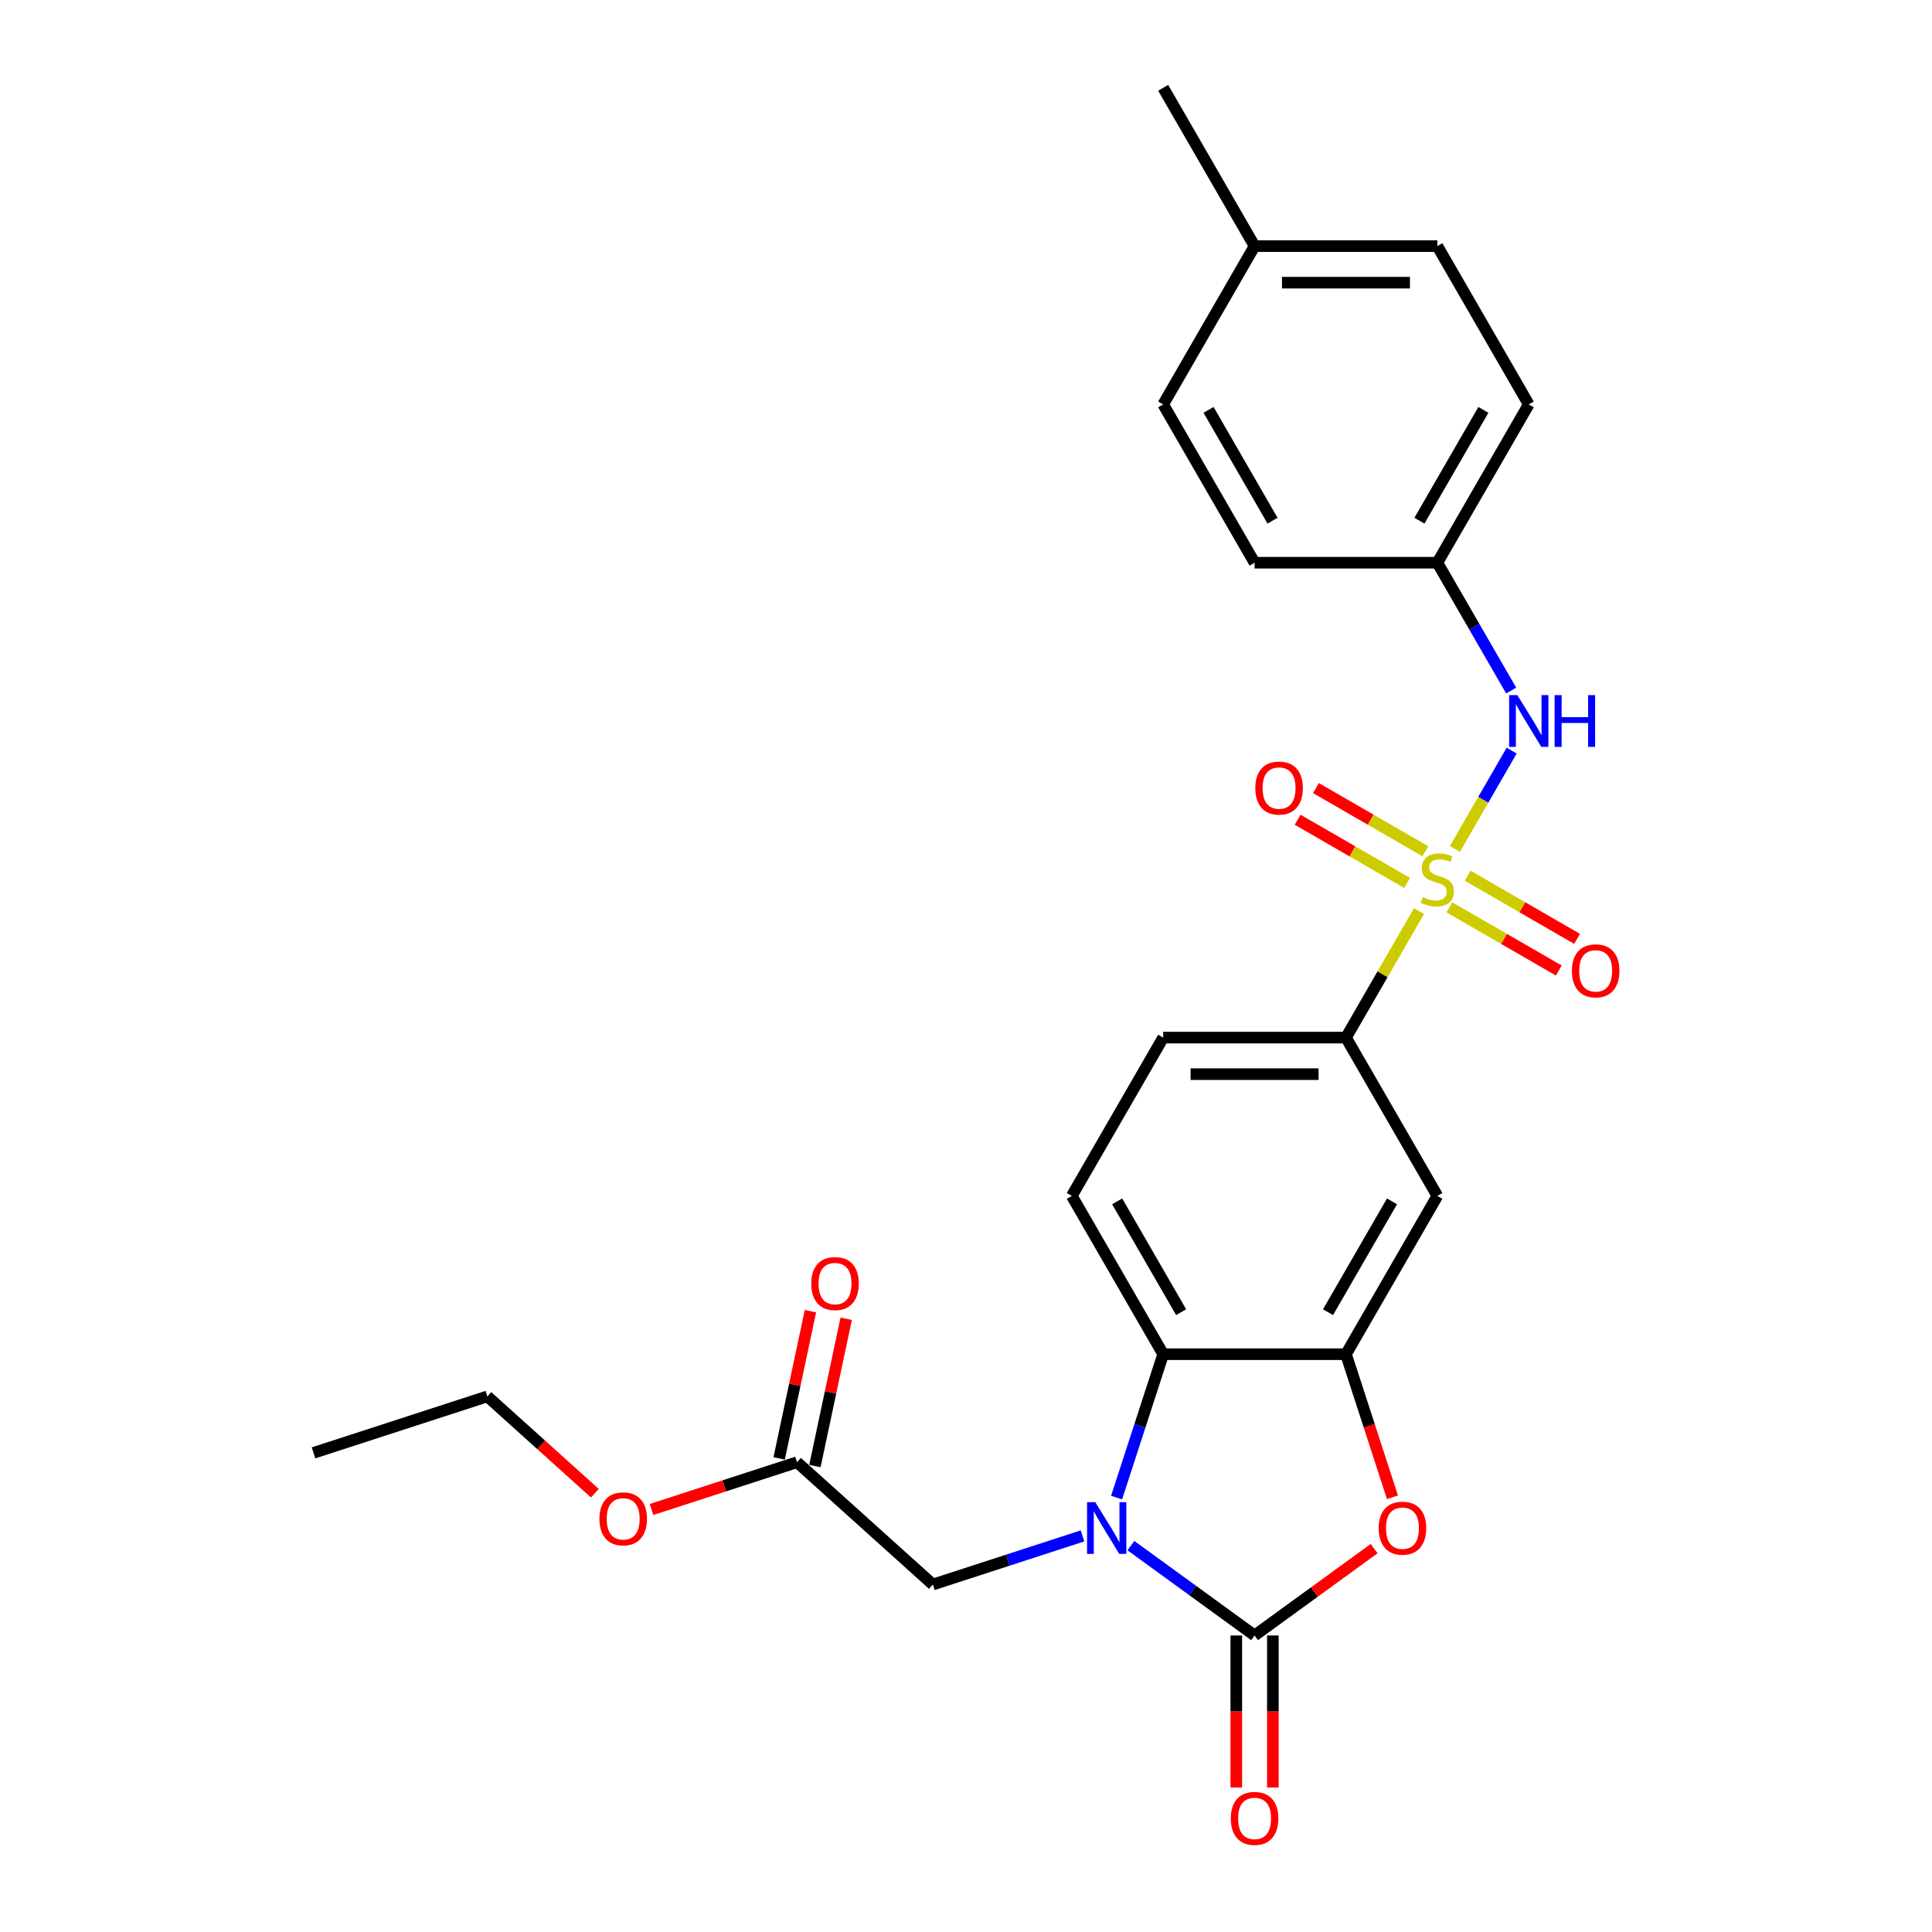 <?xml version='1.0' encoding='iso-8859-1'?>
<svg version='1.1' baseProfile='full'
              xmlns='http://www.w3.org/2000/svg'
                      xmlns:rdkit='http://www.rdkit.org/xml'
                      xmlns:xlink='http://www.w3.org/1999/xlink'
                  xml:space='preserve'
width='1000px' height='1000px' viewBox='0 0 1000 1000'>
<!-- END OF HEADER -->
<rect style='opacity:1.0;fill:#FFFFFF;stroke:none' width='1000' height='1000' x='0' y='0'> </rect>
<path class='bond-5' d='M 734.485,471.57 L 715.579,504.316' style='fill:none;fill-rule:evenodd;stroke:#CCCC00;stroke-width:6px;stroke-linecap:butt;stroke-linejoin:miter;stroke-opacity:1' />
<path class='bond-5' d='M 715.579,504.316 L 696.673,537.062' style='fill:none;fill-rule:evenodd;stroke:#000000;stroke-width:6px;stroke-linecap:butt;stroke-linejoin:miter;stroke-opacity:1' />
<path class='bond-6' d='M 753.056,439.403 L 767.751,413.952' style='fill:none;fill-rule:evenodd;stroke:#CCCC00;stroke-width:6px;stroke-linecap:butt;stroke-linejoin:miter;stroke-opacity:1' />
<path class='bond-6' d='M 767.751,413.952 L 782.445,388.501' style='fill:none;fill-rule:evenodd;stroke:#0000FF;stroke-width:6px;stroke-linecap:butt;stroke-linejoin:miter;stroke-opacity:1' />
<path class='bond-9' d='M 750.203,469.646 L 778.519,485.994' style='fill:none;fill-rule:evenodd;stroke:#CCCC00;stroke-width:6px;stroke-linecap:butt;stroke-linejoin:miter;stroke-opacity:1' />
<path class='bond-9' d='M 778.519,485.994 L 806.834,502.342' style='fill:none;fill-rule:evenodd;stroke:#FF0000;stroke-width:6px;stroke-linecap:butt;stroke-linejoin:miter;stroke-opacity:1' />
<path class='bond-9' d='M 759.664,453.259 L 787.98,469.607' style='fill:none;fill-rule:evenodd;stroke:#CCCC00;stroke-width:6px;stroke-linecap:butt;stroke-linejoin:miter;stroke-opacity:1' />
<path class='bond-9' d='M 787.98,469.607 L 816.295,485.955' style='fill:none;fill-rule:evenodd;stroke:#FF0000;stroke-width:6px;stroke-linecap:butt;stroke-linejoin:miter;stroke-opacity:1' />
<path class='bond-10' d='M 737.753,440.608 L 709.438,424.261' style='fill:none;fill-rule:evenodd;stroke:#CCCC00;stroke-width:6px;stroke-linecap:butt;stroke-linejoin:miter;stroke-opacity:1' />
<path class='bond-10' d='M 709.438,424.261 L 681.122,407.913' style='fill:none;fill-rule:evenodd;stroke:#FF0000;stroke-width:6px;stroke-linecap:butt;stroke-linejoin:miter;stroke-opacity:1' />
<path class='bond-10' d='M 728.292,456.995 L 699.977,440.647' style='fill:none;fill-rule:evenodd;stroke:#CCCC00;stroke-width:6px;stroke-linecap:butt;stroke-linejoin:miter;stroke-opacity:1' />
<path class='bond-10' d='M 699.977,440.647 L 671.661,424.3' style='fill:none;fill-rule:evenodd;stroke:#FF0000;stroke-width:6px;stroke-linecap:butt;stroke-linejoin:miter;stroke-opacity:1' />
<path class='bond-0' d='M 577.949,775.148 L 590.006,738.039' style='fill:none;fill-rule:evenodd;stroke:#0000FF;stroke-width:6px;stroke-linecap:butt;stroke-linejoin:miter;stroke-opacity:1' />
<path class='bond-0' d='M 590.006,738.039 L 602.063,700.931' style='fill:none;fill-rule:evenodd;stroke:#000000;stroke-width:6px;stroke-linecap:butt;stroke-linejoin:miter;stroke-opacity:1' />
<path class='bond-8' d='M 560.301,794.98 L 521.574,807.563' style='fill:none;fill-rule:evenodd;stroke:#0000FF;stroke-width:6px;stroke-linecap:butt;stroke-linejoin:miter;stroke-opacity:1' />
<path class='bond-8' d='M 521.574,807.563 L 482.848,820.146' style='fill:none;fill-rule:evenodd;stroke:#000000;stroke-width:6px;stroke-linecap:butt;stroke-linejoin:miter;stroke-opacity:1' />
<path class='bond-28' d='M 585.354,800.011 L 617.361,823.266' style='fill:none;fill-rule:evenodd;stroke:#0000FF;stroke-width:6px;stroke-linecap:butt;stroke-linejoin:miter;stroke-opacity:1' />
<path class='bond-28' d='M 617.361,823.266 L 649.368,846.52' style='fill:none;fill-rule:evenodd;stroke:#000000;stroke-width:6px;stroke-linecap:butt;stroke-linejoin:miter;stroke-opacity:1' />
<path class='bond-1' d='M 649.368,846.52 L 680.306,824.042' style='fill:none;fill-rule:evenodd;stroke:#000000;stroke-width:6px;stroke-linecap:butt;stroke-linejoin:miter;stroke-opacity:1' />
<path class='bond-1' d='M 680.306,824.042 L 711.245,801.564' style='fill:none;fill-rule:evenodd;stroke:#FF0000;stroke-width:6px;stroke-linecap:butt;stroke-linejoin:miter;stroke-opacity:1' />
<path class='bond-13' d='M 639.907,846.52 L 639.907,885.869' style='fill:none;fill-rule:evenodd;stroke:#000000;stroke-width:6px;stroke-linecap:butt;stroke-linejoin:miter;stroke-opacity:1' />
<path class='bond-13' d='M 639.907,885.869 L 639.907,925.217' style='fill:none;fill-rule:evenodd;stroke:#FF0000;stroke-width:6px;stroke-linecap:butt;stroke-linejoin:miter;stroke-opacity:1' />
<path class='bond-13' d='M 658.829,846.52 L 658.829,885.869' style='fill:none;fill-rule:evenodd;stroke:#000000;stroke-width:6px;stroke-linecap:butt;stroke-linejoin:miter;stroke-opacity:1' />
<path class='bond-13' d='M 658.829,885.869 L 658.829,925.217' style='fill:none;fill-rule:evenodd;stroke:#FF0000;stroke-width:6px;stroke-linecap:butt;stroke-linejoin:miter;stroke-opacity:1' />
<path class='bond-2' d='M 720.739,774.997 L 708.706,737.964' style='fill:none;fill-rule:evenodd;stroke:#FF0000;stroke-width:6px;stroke-linecap:butt;stroke-linejoin:miter;stroke-opacity:1' />
<path class='bond-2' d='M 708.706,737.964 L 696.673,700.931' style='fill:none;fill-rule:evenodd;stroke:#000000;stroke-width:6px;stroke-linecap:butt;stroke-linejoin:miter;stroke-opacity:1' />
<path class='bond-3' d='M 696.673,700.931 L 743.978,618.996' style='fill:none;fill-rule:evenodd;stroke:#000000;stroke-width:6px;stroke-linecap:butt;stroke-linejoin:miter;stroke-opacity:1' />
<path class='bond-3' d='M 687.382,679.18 L 720.495,621.825' style='fill:none;fill-rule:evenodd;stroke:#000000;stroke-width:6px;stroke-linecap:butt;stroke-linejoin:miter;stroke-opacity:1' />
<path class='bond-27' d='M 696.673,700.931 L 602.063,700.931' style='fill:none;fill-rule:evenodd;stroke:#000000;stroke-width:6px;stroke-linecap:butt;stroke-linejoin:miter;stroke-opacity:1' />
<path class='bond-4' d='M 602.063,700.931 L 554.758,618.996' style='fill:none;fill-rule:evenodd;stroke:#000000;stroke-width:6px;stroke-linecap:butt;stroke-linejoin:miter;stroke-opacity:1' />
<path class='bond-4' d='M 611.354,679.18 L 578.241,621.825' style='fill:none;fill-rule:evenodd;stroke:#000000;stroke-width:6px;stroke-linecap:butt;stroke-linejoin:miter;stroke-opacity:1' />
<path class='bond-7' d='M 696.673,537.062 L 743.978,618.996' style='fill:none;fill-rule:evenodd;stroke:#000000;stroke-width:6px;stroke-linecap:butt;stroke-linejoin:miter;stroke-opacity:1' />
<path class='bond-14' d='M 696.673,537.062 L 602.063,537.062' style='fill:none;fill-rule:evenodd;stroke:#000000;stroke-width:6px;stroke-linecap:butt;stroke-linejoin:miter;stroke-opacity:1' />
<path class='bond-14' d='M 682.482,555.984 L 616.255,555.984' style='fill:none;fill-rule:evenodd;stroke:#000000;stroke-width:6px;stroke-linecap:butt;stroke-linejoin:miter;stroke-opacity:1' />
<path class='bond-16' d='M 782.183,357.431 L 763.08,324.344' style='fill:none;fill-rule:evenodd;stroke:#0000FF;stroke-width:6px;stroke-linecap:butt;stroke-linejoin:miter;stroke-opacity:1' />
<path class='bond-16' d='M 763.08,324.344 L 743.978,291.258' style='fill:none;fill-rule:evenodd;stroke:#000000;stroke-width:6px;stroke-linecap:butt;stroke-linejoin:miter;stroke-opacity:1' />
<path class='bond-12' d='M 482.848,820.146 L 412.539,756.84' style='fill:none;fill-rule:evenodd;stroke:#000000;stroke-width:6px;stroke-linecap:butt;stroke-linejoin:miter;stroke-opacity:1' />
<path class='bond-11' d='M 554.758,618.996 L 602.063,537.062' style='fill:none;fill-rule:evenodd;stroke:#000000;stroke-width:6px;stroke-linecap:butt;stroke-linejoin:miter;stroke-opacity:1' />
<path class='bond-15' d='M 421.793,758.807 L 429.893,720.7' style='fill:none;fill-rule:evenodd;stroke:#000000;stroke-width:6px;stroke-linecap:butt;stroke-linejoin:miter;stroke-opacity:1' />
<path class='bond-15' d='M 429.893,720.7 L 437.993,682.594' style='fill:none;fill-rule:evenodd;stroke:#FF0000;stroke-width:6px;stroke-linecap:butt;stroke-linejoin:miter;stroke-opacity:1' />
<path class='bond-15' d='M 403.285,754.873 L 411.385,716.766' style='fill:none;fill-rule:evenodd;stroke:#000000;stroke-width:6px;stroke-linecap:butt;stroke-linejoin:miter;stroke-opacity:1' />
<path class='bond-15' d='M 411.385,716.766 L 419.484,678.66' style='fill:none;fill-rule:evenodd;stroke:#FF0000;stroke-width:6px;stroke-linecap:butt;stroke-linejoin:miter;stroke-opacity:1' />
<path class='bond-17' d='M 412.539,756.84 L 374.882,769.075' style='fill:none;fill-rule:evenodd;stroke:#000000;stroke-width:6px;stroke-linecap:butt;stroke-linejoin:miter;stroke-opacity:1' />
<path class='bond-17' d='M 374.882,769.075 L 337.224,781.311' style='fill:none;fill-rule:evenodd;stroke:#FF0000;stroke-width:6px;stroke-linecap:butt;stroke-linejoin:miter;stroke-opacity:1' />
<path class='bond-19' d='M 743.978,291.258 L 649.368,291.258' style='fill:none;fill-rule:evenodd;stroke:#000000;stroke-width:6px;stroke-linecap:butt;stroke-linejoin:miter;stroke-opacity:1' />
<path class='bond-20' d='M 743.978,291.258 L 791.283,209.324' style='fill:none;fill-rule:evenodd;stroke:#000000;stroke-width:6px;stroke-linecap:butt;stroke-linejoin:miter;stroke-opacity:1' />
<path class='bond-20' d='M 734.687,269.507 L 767.8,212.153' style='fill:none;fill-rule:evenodd;stroke:#000000;stroke-width:6px;stroke-linecap:butt;stroke-linejoin:miter;stroke-opacity:1' />
<path class='bond-23' d='M 307.895,772.872 L 280.073,747.821' style='fill:none;fill-rule:evenodd;stroke:#FF0000;stroke-width:6px;stroke-linecap:butt;stroke-linejoin:miter;stroke-opacity:1' />
<path class='bond-23' d='M 280.073,747.821 L 252.251,722.769' style='fill:none;fill-rule:evenodd;stroke:#000000;stroke-width:6px;stroke-linecap:butt;stroke-linejoin:miter;stroke-opacity:1' />
<path class='bond-18' d='M 649.368,127.389 L 743.978,127.389' style='fill:none;fill-rule:evenodd;stroke:#000000;stroke-width:6px;stroke-linecap:butt;stroke-linejoin:miter;stroke-opacity:1' />
<path class='bond-18' d='M 663.56,146.311 L 729.787,146.311' style='fill:none;fill-rule:evenodd;stroke:#000000;stroke-width:6px;stroke-linecap:butt;stroke-linejoin:miter;stroke-opacity:1' />
<path class='bond-24' d='M 649.368,127.389 L 602.063,45.455' style='fill:none;fill-rule:evenodd;stroke:#000000;stroke-width:6px;stroke-linecap:butt;stroke-linejoin:miter;stroke-opacity:1' />
<path class='bond-26' d='M 649.368,127.389 L 602.063,209.324' style='fill:none;fill-rule:evenodd;stroke:#000000;stroke-width:6px;stroke-linecap:butt;stroke-linejoin:miter;stroke-opacity:1' />
<path class='bond-21' d='M 649.368,291.258 L 602.063,209.324' style='fill:none;fill-rule:evenodd;stroke:#000000;stroke-width:6px;stroke-linecap:butt;stroke-linejoin:miter;stroke-opacity:1' />
<path class='bond-21' d='M 658.659,269.507 L 625.546,212.153' style='fill:none;fill-rule:evenodd;stroke:#000000;stroke-width:6px;stroke-linecap:butt;stroke-linejoin:miter;stroke-opacity:1' />
<path class='bond-22' d='M 791.283,209.324 L 743.978,127.389' style='fill:none;fill-rule:evenodd;stroke:#000000;stroke-width:6px;stroke-linecap:butt;stroke-linejoin:miter;stroke-opacity:1' />
<path class='bond-25' d='M 252.251,722.769 L 162.272,752.006' style='fill:none;fill-rule:evenodd;stroke:#000000;stroke-width:6px;stroke-linecap:butt;stroke-linejoin:miter;stroke-opacity:1' />
<path  class='atom-0' d='M 736.409 464.323
Q 736.712 464.437, 737.961 464.967
Q 739.21 465.496, 740.572 465.837
Q 741.972 466.14, 743.335 466.14
Q 745.87 466.14, 747.346 464.929
Q 748.822 463.68, 748.822 461.523
Q 748.822 460.047, 748.065 459.139
Q 747.346 458.23, 746.211 457.738
Q 745.076 457.246, 743.183 456.679
Q 740.799 455.96, 739.361 455.279
Q 737.961 454.597, 736.939 453.159
Q 735.955 451.721, 735.955 449.299
Q 735.955 445.931, 738.226 443.85
Q 740.534 441.768, 745.076 441.768
Q 748.179 441.768, 751.698 443.244
L 750.828 446.158
Q 747.611 444.834, 745.189 444.834
Q 742.578 444.834, 741.14 445.931
Q 739.702 446.991, 739.74 448.845
Q 739.74 450.283, 740.459 451.154
Q 741.215 452.024, 742.275 452.516
Q 743.373 453.008, 745.189 453.576
Q 747.611 454.332, 749.049 455.089
Q 750.487 455.846, 751.509 457.398
Q 752.569 458.912, 752.569 461.523
Q 752.569 465.231, 750.071 467.237
Q 747.611 469.205, 743.486 469.205
Q 741.102 469.205, 739.285 468.675
Q 737.507 468.183, 735.388 467.313
L 736.409 464.323
' fill='#CCCC00'/>
<path  class='atom-1' d='M 566.905 777.513
L 575.684 791.705
Q 576.555 793.105, 577.955 795.641
Q 579.355 798.176, 579.431 798.327
L 579.431 777.513
L 582.988 777.513
L 582.988 804.307
L 579.318 804.307
L 569.894 788.791
Q 568.797 786.974, 567.624 784.893
Q 566.488 782.811, 566.148 782.168
L 566.148 804.307
L 562.666 804.307
L 562.666 777.513
L 566.905 777.513
' fill='#0000FF'/>
<path  class='atom-3' d='M 713.61 790.986
Q 713.61 784.552, 716.789 780.957
Q 719.968 777.362, 725.909 777.362
Q 731.851 777.362, 735.03 780.957
Q 738.208 784.552, 738.208 790.986
Q 738.208 797.495, 734.992 801.204
Q 731.775 804.874, 725.909 804.874
Q 720.006 804.874, 716.789 801.204
Q 713.61 797.533, 713.61 790.986
M 725.909 801.847
Q 729.996 801.847, 732.191 799.122
Q 734.424 796.36, 734.424 790.986
Q 734.424 785.725, 732.191 783.076
Q 729.996 780.389, 725.909 780.389
Q 721.822 780.389, 719.589 783.039
Q 717.394 785.688, 717.394 790.986
Q 717.394 796.397, 719.589 799.122
Q 721.822 801.847, 725.909 801.847
' fill='#FF0000'/>
<path  class='atom-7' d='M 785.36 359.796
L 794.14 373.987
Q 795.011 375.388, 796.411 377.923
Q 797.811 380.459, 797.887 380.61
L 797.887 359.796
L 801.444 359.796
L 801.444 386.589
L 797.773 386.589
L 788.35 371.073
Q 787.253 369.257, 786.079 367.175
Q 784.944 365.094, 784.604 364.451
L 784.604 386.589
L 781.122 386.589
L 781.122 359.796
L 785.36 359.796
' fill='#0000FF'/>
<path  class='atom-7' d='M 804.661 359.796
L 808.294 359.796
L 808.294 371.187
L 821.993 371.187
L 821.993 359.796
L 825.626 359.796
L 825.626 386.589
L 821.993 386.589
L 821.993 374.214
L 808.294 374.214
L 808.294 386.589
L 804.661 386.589
L 804.661 359.796
' fill='#0000FF'/>
<path  class='atom-10' d='M 813.613 502.508
Q 813.613 496.074, 816.792 492.479
Q 819.971 488.884, 825.913 488.884
Q 831.854 488.884, 835.033 492.479
Q 838.212 496.074, 838.212 502.508
Q 838.212 509.017, 834.995 512.726
Q 831.778 516.396, 825.913 516.396
Q 820.009 516.396, 816.792 512.726
Q 813.613 509.055, 813.613 502.508
M 825.913 513.369
Q 830 513.369, 832.195 510.644
Q 834.427 507.882, 834.427 502.508
Q 834.427 497.247, 832.195 494.598
Q 830 491.911, 825.913 491.911
Q 821.825 491.911, 819.593 494.561
Q 817.398 497.21, 817.398 502.508
Q 817.398 507.919, 819.593 510.644
Q 821.825 513.369, 825.913 513.369
' fill='#FF0000'/>
<path  class='atom-11' d='M 649.744 407.898
Q 649.744 401.464, 652.923 397.869
Q 656.102 394.274, 662.044 394.274
Q 667.985 394.274, 671.164 397.869
Q 674.343 401.464, 674.343 407.898
Q 674.343 414.407, 671.126 418.116
Q 667.909 421.787, 662.044 421.787
Q 656.14 421.787, 652.923 418.116
Q 649.744 414.445, 649.744 407.898
M 662.044 418.759
Q 666.131 418.759, 668.326 416.034
Q 670.558 413.272, 670.558 407.898
Q 670.558 402.638, 668.326 399.989
Q 666.131 397.302, 662.044 397.302
Q 657.956 397.302, 655.724 399.951
Q 653.529 402.6, 653.529 407.898
Q 653.529 413.31, 655.724 416.034
Q 657.956 418.759, 662.044 418.759
' fill='#FF0000'/>
<path  class='atom-14' d='M 637.069 941.206
Q 637.069 934.772, 640.248 931.177
Q 643.427 927.582, 649.368 927.582
Q 655.31 927.582, 658.489 931.177
Q 661.668 934.772, 661.668 941.206
Q 661.668 947.715, 658.451 951.424
Q 655.234 955.095, 649.368 955.095
Q 643.465 955.095, 640.248 951.424
Q 637.069 947.753, 637.069 941.206
M 649.368 952.067
Q 653.455 952.067, 655.65 949.342
Q 657.883 946.58, 657.883 941.206
Q 657.883 935.946, 655.65 933.296
Q 653.455 930.61, 649.368 930.61
Q 645.281 930.61, 643.048 933.259
Q 640.853 935.908, 640.853 941.206
Q 640.853 946.618, 643.048 949.342
Q 645.281 952.067, 649.368 952.067
' fill='#FF0000'/>
<path  class='atom-16' d='M 419.91 664.373
Q 419.91 657.94, 423.089 654.344
Q 426.268 650.749, 432.21 650.749
Q 438.151 650.749, 441.33 654.344
Q 444.509 657.94, 444.509 664.373
Q 444.509 670.882, 441.292 674.591
Q 438.075 678.262, 432.21 678.262
Q 426.306 678.262, 423.089 674.591
Q 419.91 670.92, 419.91 664.373
M 432.21 675.234
Q 436.297 675.234, 438.492 672.51
Q 440.725 669.747, 440.725 664.373
Q 440.725 659.113, 438.492 656.464
Q 436.297 653.777, 432.21 653.777
Q 428.123 653.777, 425.89 656.426
Q 423.695 659.075, 423.695 664.373
Q 423.695 669.785, 425.89 672.51
Q 428.123 675.234, 432.21 675.234
' fill='#FF0000'/>
<path  class='atom-18' d='M 310.261 786.151
Q 310.261 779.718, 313.439 776.123
Q 316.618 772.528, 322.56 772.528
Q 328.501 772.528, 331.68 776.123
Q 334.859 779.718, 334.859 786.151
Q 334.859 792.661, 331.642 796.369
Q 328.426 800.04, 322.56 800.04
Q 316.656 800.04, 313.439 796.369
Q 310.261 792.698, 310.261 786.151
M 322.56 797.013
Q 326.647 797.013, 328.842 794.288
Q 331.075 791.525, 331.075 786.151
Q 331.075 780.891, 328.842 778.242
Q 326.647 775.555, 322.56 775.555
Q 318.473 775.555, 316.24 778.204
Q 314.045 780.853, 314.045 786.151
Q 314.045 791.563, 316.24 794.288
Q 318.473 797.013, 322.56 797.013
' fill='#FF0000'/>
</svg>
